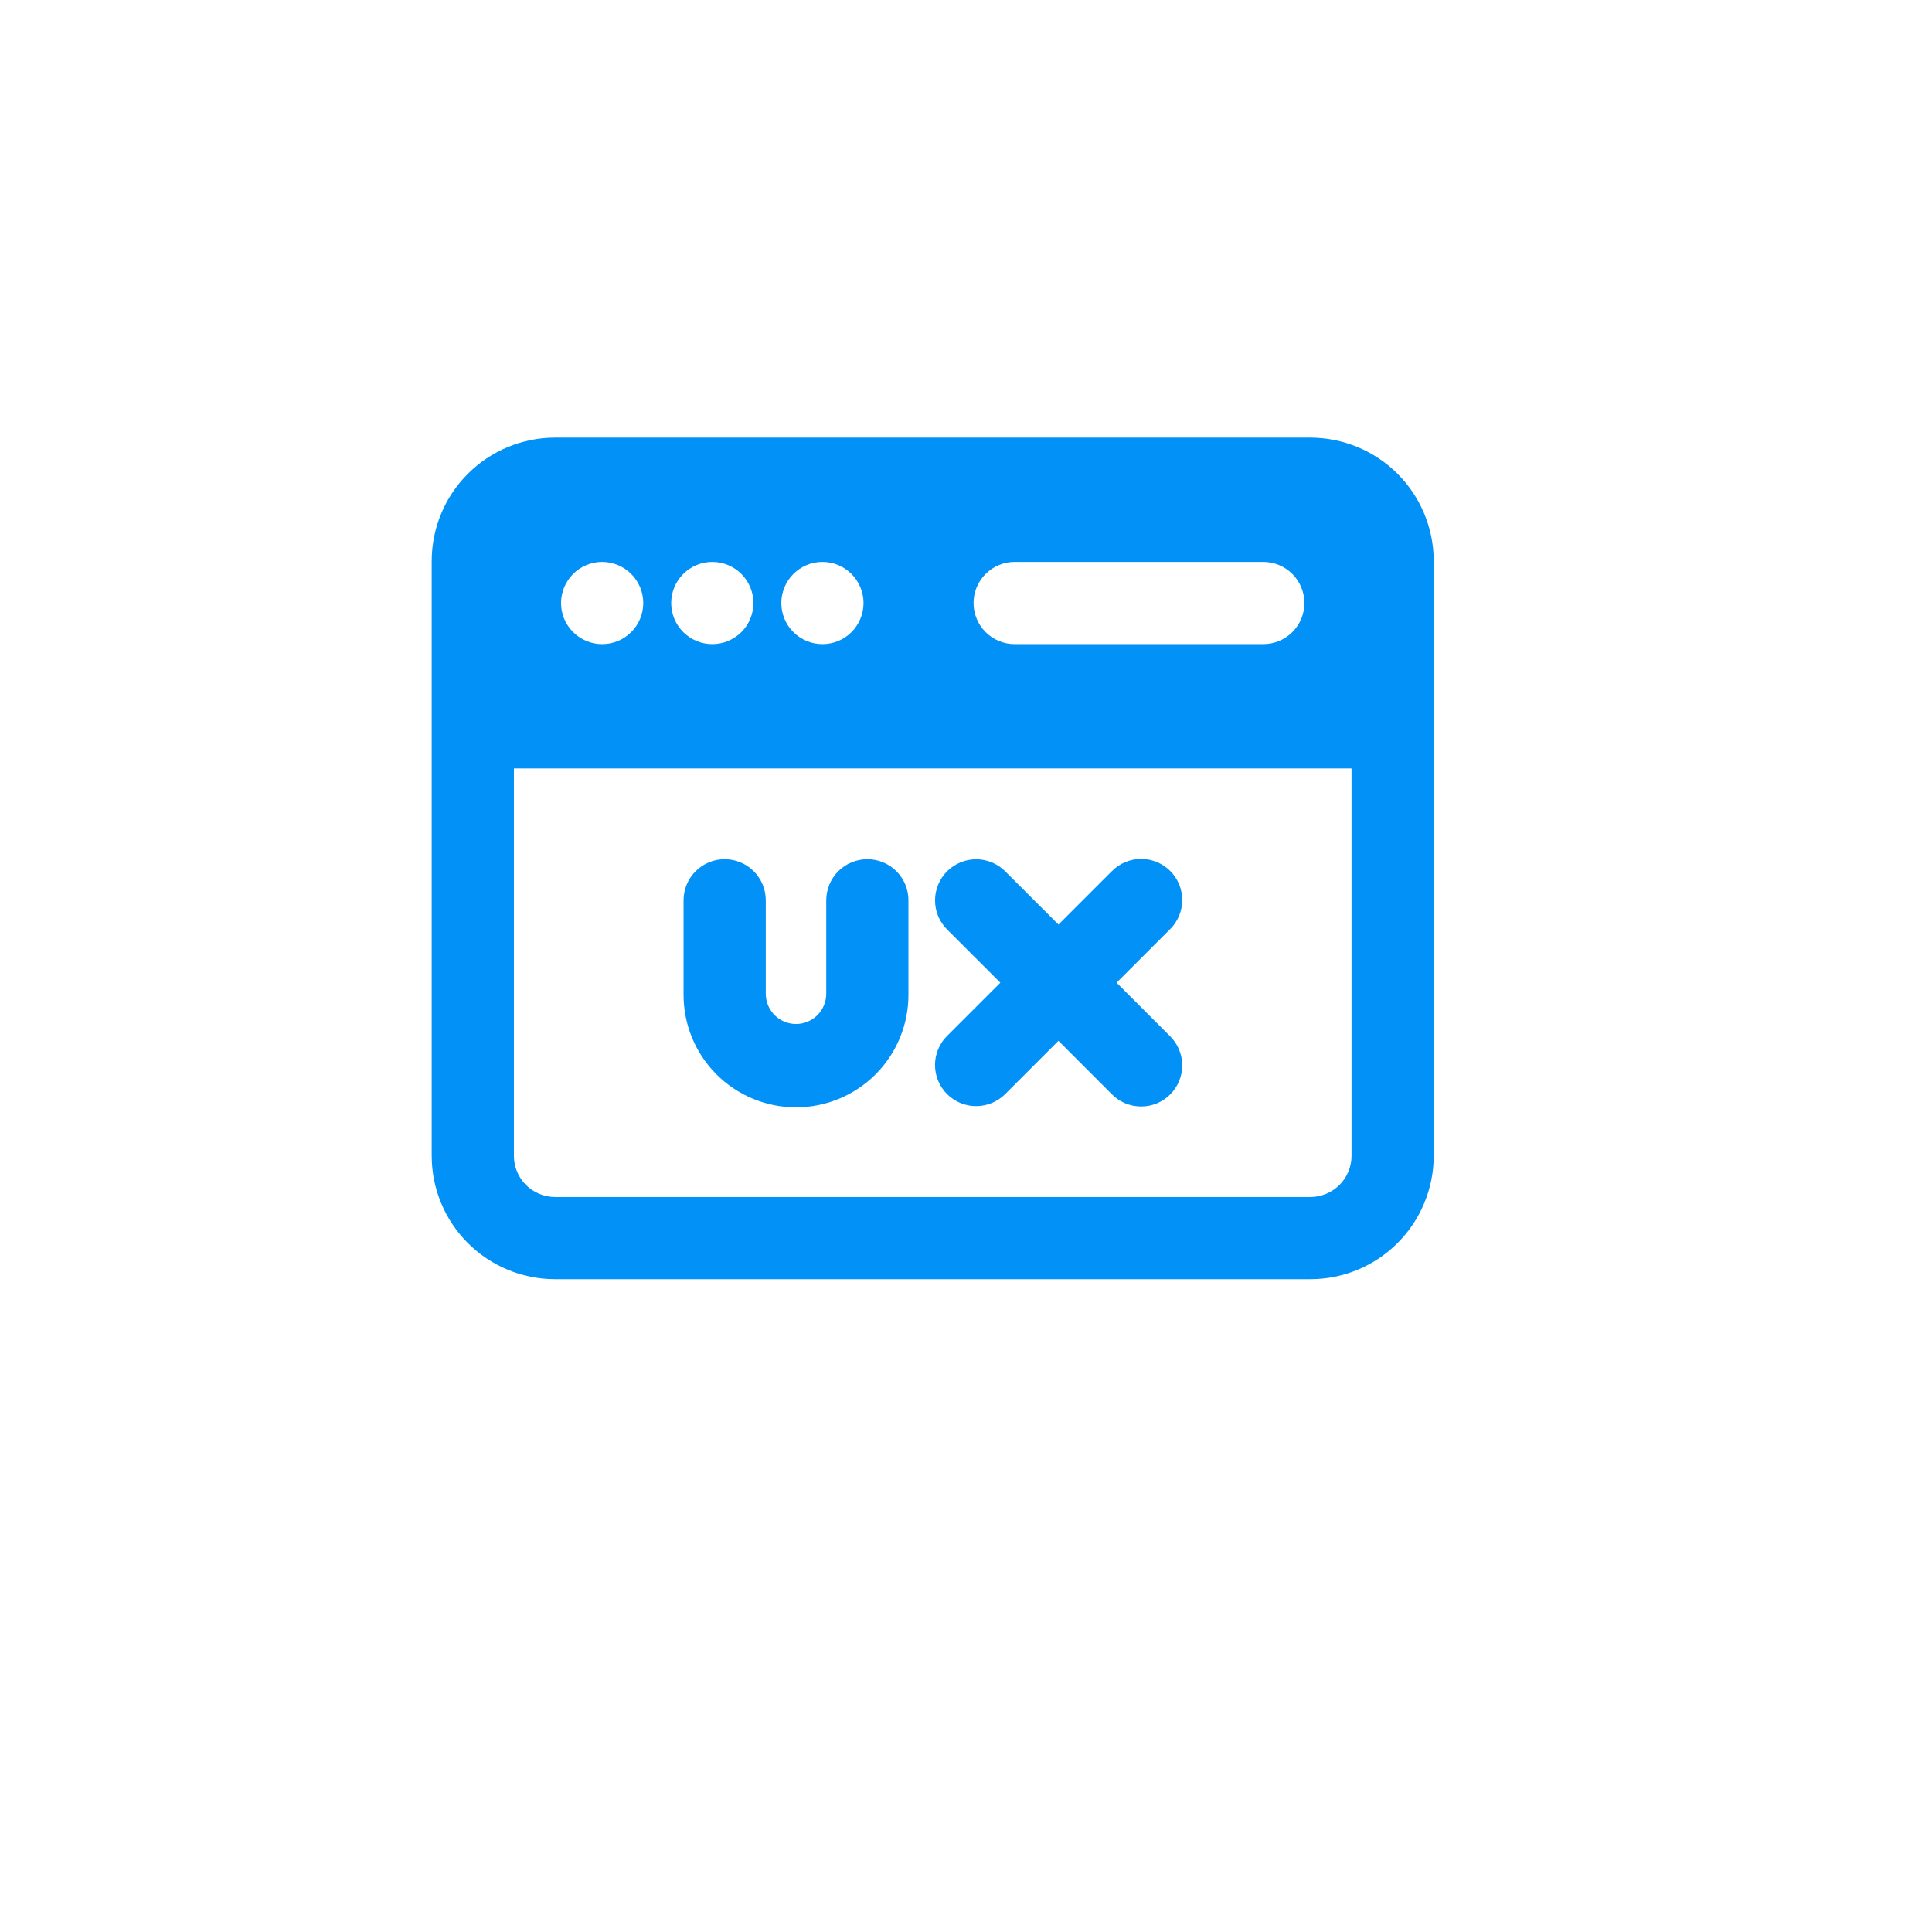 <svg width="58" height="58" viewBox="0 0 58 58" fill="none" xmlns="http://www.w3.org/2000/svg">
<path fill-rule="evenodd" clip-rule="evenodd" d="M35.119 27.903L33.521 29.501L35.119 31.1C35.236 31.214 35.329 31.35 35.393 31.5C35.457 31.651 35.49 31.812 35.492 31.975C35.493 32.139 35.461 32.301 35.399 32.452C35.337 32.603 35.246 32.74 35.13 32.856C35.015 32.971 34.878 33.063 34.727 33.125C34.575 33.187 34.413 33.218 34.25 33.217C34.087 33.216 33.925 33.183 33.775 33.119C33.624 33.055 33.488 32.962 33.374 32.845L31.776 31.246L30.177 32.845C30.062 32.959 29.926 33.05 29.777 33.112C29.627 33.174 29.466 33.206 29.304 33.206C29.142 33.206 28.982 33.174 28.832 33.112C28.683 33.05 28.547 32.959 28.432 32.845C28.317 32.73 28.226 32.594 28.164 32.444C28.102 32.295 28.07 32.134 28.07 31.972C28.07 31.81 28.102 31.65 28.164 31.5C28.226 31.35 28.317 31.214 28.432 31.1L30.031 29.501L28.432 27.903C28.317 27.788 28.227 27.652 28.165 27.503C28.102 27.353 28.071 27.192 28.071 27.03C28.071 26.868 28.102 26.708 28.165 26.558C28.227 26.408 28.317 26.272 28.432 26.158C28.547 26.043 28.683 25.952 28.832 25.89C28.982 25.828 29.142 25.796 29.304 25.796C29.466 25.796 29.627 25.828 29.777 25.89C29.926 25.952 30.062 26.043 30.177 26.158L31.776 27.756L33.374 26.158C33.488 26.041 33.624 25.948 33.775 25.884C33.925 25.82 34.087 25.786 34.25 25.785C34.413 25.784 34.575 25.816 34.726 25.878C34.877 25.94 35.015 26.031 35.13 26.147C35.246 26.262 35.337 26.399 35.399 26.551C35.461 26.702 35.493 26.864 35.492 27.027C35.49 27.191 35.457 27.352 35.393 27.502C35.329 27.653 35.236 27.789 35.119 27.903V27.903ZM27.272 27.028V29.833C27.277 30.279 27.193 30.721 27.025 31.135C26.858 31.548 26.61 31.925 26.296 32.242C25.982 32.559 25.608 32.81 25.197 32.982C24.785 33.154 24.343 33.243 23.897 33.243C23.451 33.243 23.009 33.154 22.597 32.982C22.185 32.81 21.812 32.559 21.498 32.242C21.184 31.925 20.936 31.548 20.768 31.135C20.601 30.721 20.517 30.279 20.521 29.833V27.028C20.521 26.701 20.651 26.387 20.883 26.155C21.114 25.924 21.428 25.794 21.755 25.794C22.083 25.794 22.396 25.924 22.628 26.155C22.859 26.387 22.989 26.701 22.989 27.028V29.833C22.989 30.073 23.085 30.304 23.255 30.475C23.425 30.645 23.656 30.741 23.897 30.741C24.138 30.741 24.369 30.645 24.539 30.475C24.709 30.304 24.805 30.073 24.805 29.833V27.028C24.805 26.701 24.935 26.387 25.166 26.155C25.398 25.924 25.712 25.794 26.039 25.794C26.366 25.794 26.68 25.924 26.911 26.155C27.143 26.387 27.273 26.701 27.273 27.028H27.272ZM39.34 35.935C39.667 35.934 39.981 35.804 40.212 35.573C40.444 35.342 40.574 35.028 40.574 34.701V23.068H15.428V34.701C15.428 35.028 15.558 35.342 15.789 35.573C16.021 35.804 16.334 35.934 16.661 35.935H39.34ZM39.34 13.138H16.661C15.68 13.139 14.739 13.53 14.045 14.224C13.351 14.918 12.961 15.858 12.96 16.84V34.701C12.961 35.682 13.351 36.623 14.045 37.317C14.739 38.011 15.68 38.401 16.661 38.402H39.34C40.322 38.401 41.262 38.011 41.956 37.317C42.65 36.623 43.04 35.682 43.042 34.701V16.84C43.04 15.859 42.65 14.918 41.956 14.224C41.262 13.53 40.322 13.14 39.34 13.138ZM18.077 19.337C17.915 19.337 17.755 19.305 17.605 19.243C17.456 19.181 17.319 19.09 17.205 18.976C17.09 18.861 16.999 18.725 16.937 18.576C16.875 18.426 16.843 18.266 16.843 18.104C16.843 17.942 16.875 17.781 16.937 17.631C16.999 17.482 17.09 17.346 17.204 17.231C17.436 17 17.749 16.869 18.076 16.869H18.077C18.239 16.869 18.4 16.901 18.549 16.963C18.699 17.025 18.835 17.116 18.95 17.231C19.064 17.345 19.155 17.481 19.217 17.631C19.279 17.781 19.311 17.941 19.311 18.103C19.311 18.265 19.279 18.426 19.217 18.575C19.155 18.725 19.064 18.861 18.95 18.976C18.835 19.09 18.699 19.181 18.549 19.243C18.4 19.305 18.239 19.337 18.077 19.337ZM21.384 19.337C21.222 19.337 21.062 19.305 20.912 19.243C20.762 19.181 20.626 19.09 20.512 18.976C20.28 18.745 20.15 18.431 20.15 18.104C20.15 17.776 20.279 17.463 20.511 17.231C20.742 17 21.056 16.869 21.383 16.869H21.384C21.712 16.869 22.025 16.999 22.257 17.231C22.488 17.462 22.618 17.776 22.618 18.103C22.618 18.43 22.488 18.744 22.257 18.976C22.025 19.207 21.712 19.337 21.384 19.337ZM24.691 19.337C24.529 19.337 24.368 19.305 24.218 19.243C24.069 19.181 23.933 19.091 23.818 18.976C23.703 18.862 23.612 18.726 23.55 18.576C23.488 18.426 23.456 18.266 23.456 18.104C23.456 17.942 23.488 17.781 23.55 17.632C23.612 17.482 23.702 17.346 23.817 17.231C23.931 17.117 24.067 17.026 24.217 16.963C24.367 16.901 24.527 16.869 24.689 16.869H24.691C25.018 16.869 25.332 16.999 25.563 17.231C25.794 17.462 25.924 17.776 25.924 18.103C25.924 18.43 25.794 18.744 25.563 18.976C25.332 19.207 25.018 19.337 24.691 19.337ZM30.461 16.869H37.925C38.253 16.869 38.566 16.999 38.798 17.231C39.029 17.462 39.159 17.776 39.159 18.103C39.159 18.43 39.029 18.744 38.798 18.976C38.566 19.207 38.253 19.337 37.925 19.337H30.461C30.133 19.337 29.82 19.207 29.588 18.976C29.357 18.744 29.227 18.43 29.227 18.103C29.227 17.776 29.357 17.462 29.588 17.231C29.82 16.999 30.133 16.869 30.461 16.869H30.461Z" fill="#0291F7"/>
</svg>
